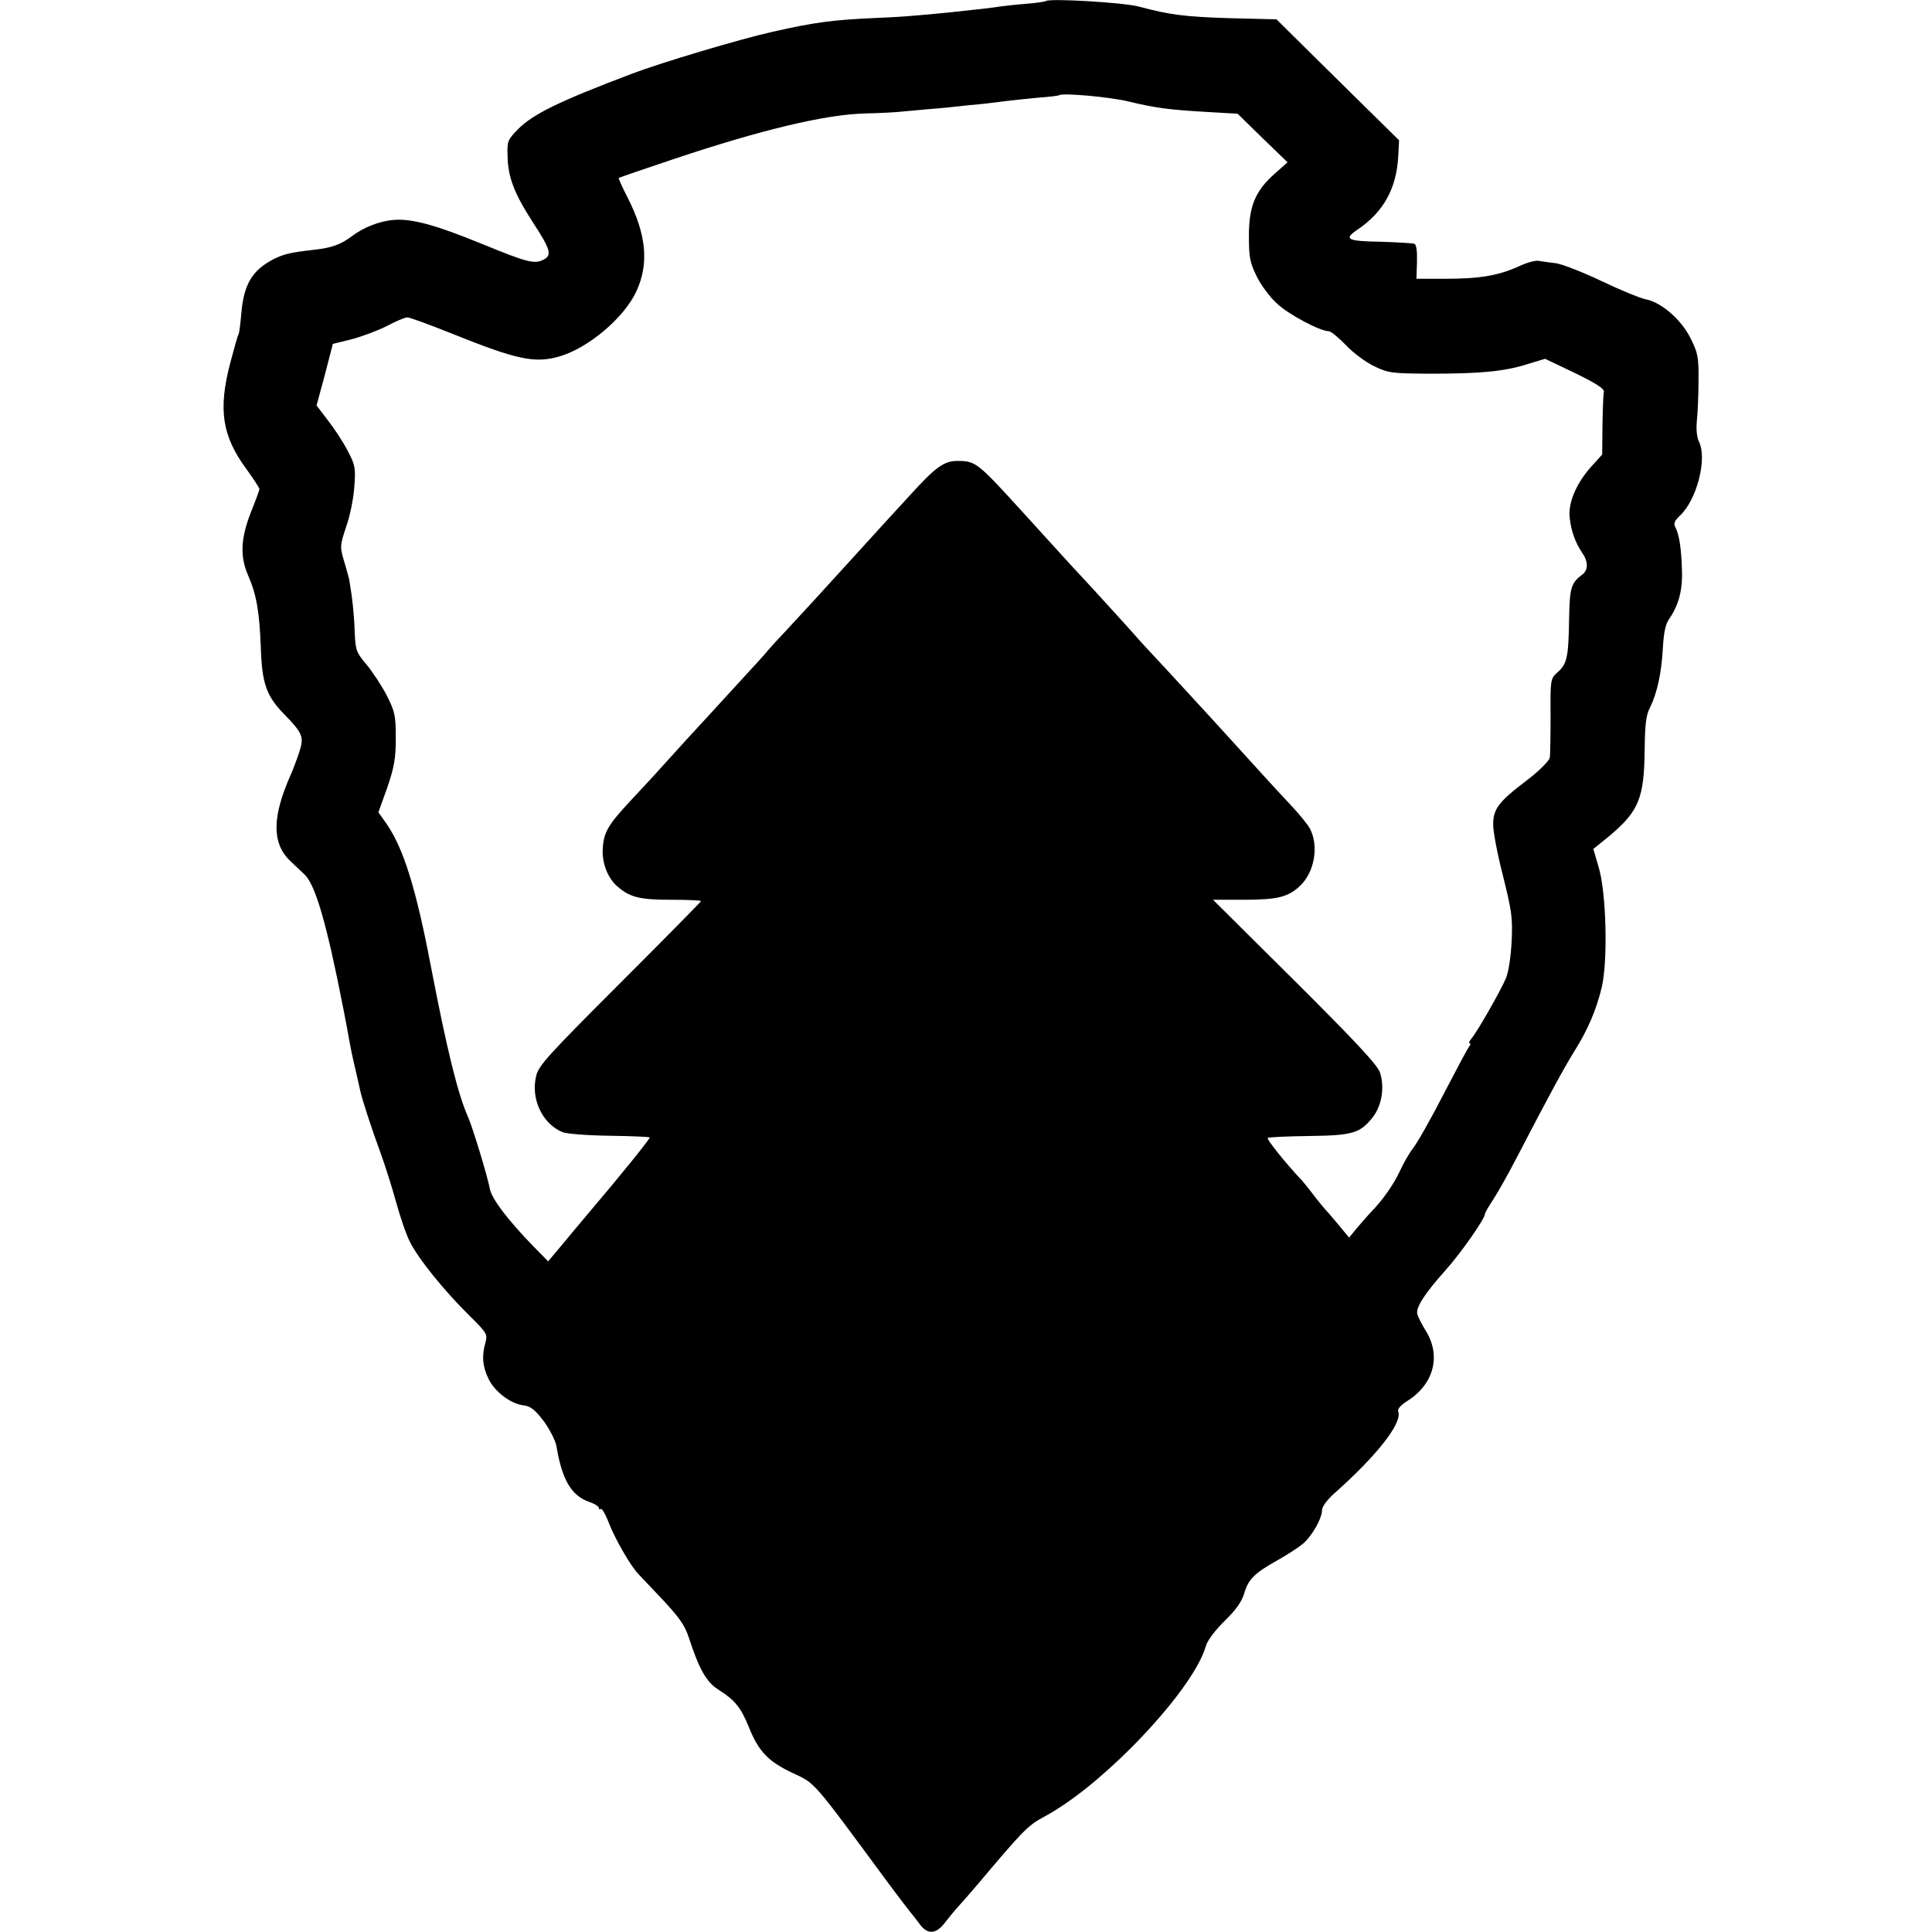 <?xml version="1.0" standalone="no"?>
<!DOCTYPE svg PUBLIC "-//W3C//DTD SVG 20010904//EN"
 "http://www.w3.org/TR/2001/REC-SVG-20010904/DTD/svg10.dtd">
<svg version="1.0" xmlns="http://www.w3.org/2000/svg"
 width="700pt" height="700pt" viewBox="0 0 700 700"
 preserveAspectRatio="xMidYMid meet">
<g transform="translate(0,700) scale(0.1,-0.1)"
fill="#000000" stroke="none">
<path d="M3789 6996 c-2 -2 -35 -7 -74 -10 -38 -3 -81 -8 -95 -10 -22 -4 -69
-9 -180 -21 -121 -12 -185 -17 -265 -20 -160 -7 -224 -16 -375 -50 -121 -27
-408 -113 -510 -152 -267 -101 -360 -147 -414 -202 -36 -37 -39 -43 -37 -95 1
-77 24 -137 92 -242 64 -98 69 -118 40 -134 -34 -18 -58 -12 -224 56 -171 70
-257 93 -322 87 -50 -4 -108 -27 -149 -58 -41 -31 -74 -43 -138 -50 -87 -10
-108 -15 -147 -34 -78 -41 -108 -91 -117 -200 -3 -35 -7 -68 -10 -73 -3 -4
-16 -51 -30 -104 -44 -168 -29 -263 57 -381 27 -37 49 -71 49 -75 0 -4 -14
-42 -31 -84 -37 -95 -40 -160 -10 -229 30 -68 41 -130 46 -261 4 -129 20 -175
83 -240 70 -72 74 -83 56 -140 -9 -27 -23 -64 -31 -82 -67 -151 -68 -245 -4
-309 16 -15 41 -39 55 -52 39 -38 80 -178 140 -486 9 -44 18 -95 21 -112 3
-18 12 -63 21 -100 9 -38 17 -75 19 -84 6 -30 43 -143 73 -224 16 -44 42 -125
57 -180 15 -54 37 -120 51 -146 30 -60 123 -175 212 -263 66 -65 69 -70 61
-100 -14 -48 -11 -86 11 -132 23 -47 81 -91 128 -96 24 -3 41 -16 72 -57 22
-30 42 -70 46 -90 20 -121 53 -179 117 -202 21 -7 37 -17 37 -23 0 -5 3 -6 7
-3 3 4 18 -21 31 -56 24 -59 76 -149 104 -179 7 -7 47 -50 89 -94 59 -63 80
-93 94 -135 38 -117 64 -163 108 -191 60 -38 81 -64 110 -135 35 -88 70 -125
159 -167 84 -39 69 -23 348 -401 41 -55 77 -102 80 -105 3 -3 16 -20 29 -37
29 -43 61 -43 94 0 13 17 35 44 48 58 13 14 44 50 69 79 166 197 184 216 242
247 93 50 204 138 318 252 144 145 246 285 269 367 5 19 34 58 68 91 41 40 63
71 71 100 15 51 37 73 119 119 34 19 76 46 93 60 34 29 70 92 70 123 0 12 19
37 42 58 158 140 250 258 234 299 -3 9 9 23 33 38 98 62 124 167 64 259 -13
22 -26 47 -28 57 -5 24 28 74 100 155 57 63 145 189 145 206 0 4 13 27 29 51
16 24 55 93 86 153 122 235 170 322 206 381 52 82 83 155 103 239 22 97 16
343 -12 434 l-19 65 58 47 c107 90 126 137 128 313 1 93 5 126 20 154 25 51
41 123 46 215 3 54 9 85 23 105 34 49 49 104 46 177 -2 77 -10 129 -24 155 -7
13 -3 23 16 41 62 57 100 207 70 268 -8 16 -11 45 -8 76 3 28 6 93 6 145 1 86
-2 101 -29 155 -34 68 -107 131 -164 141 -19 4 -90 33 -157 65 -67 32 -141 61
-165 65 -24 3 -54 7 -65 9 -12 2 -44 -7 -71 -20 -73 -33 -140 -45 -263 -45
l-108 0 2 61 c1 41 -2 63 -10 66 -7 2 -59 5 -116 7 -127 2 -141 9 -91 43 95
64 142 148 149 265 l3 60 -117 115 c-64 63 -164 162 -222 219 l-105 104 -165
4 c-167 5 -220 12 -333 42 -54 15 -327 31 -338 20z m301 -364 c100 -24 149
-30 289 -38 l105 -6 90 -88 91 -88 -45 -40 c-72 -63 -95 -119 -95 -227 0 -79
4 -97 29 -148 16 -32 49 -76 74 -98 42 -39 155 -99 186 -99 8 0 36 -23 62 -50
26 -28 72 -62 103 -77 52 -25 65 -26 201 -27 183 0 269 8 352 34 l66 20 109
-52 c76 -37 107 -57 104 -68 -2 -8 -4 -63 -5 -121 l-1 -106 -39 -43 c-54 -60
-84 -130 -79 -183 5 -50 20 -92 45 -129 23 -33 23 -63 1 -80 -41 -30 -46 -47
-48 -166 -2 -135 -8 -159 -43 -189 -24 -22 -25 -26 -24 -155 0 -73 -1 -142 -3
-154 -3 -11 -38 -47 -80 -79 -106 -80 -125 -106 -125 -163 0 -26 16 -110 36
-187 31 -125 35 -150 31 -235 -3 -57 -11 -111 -21 -135 -20 -47 -103 -192
-124 -217 -8 -10 -12 -18 -7 -18 4 0 3 -6 -2 -12 -6 -7 -47 -85 -93 -173 -45
-88 -95 -176 -110 -195 -15 -19 -36 -57 -48 -83 -21 -46 -63 -107 -107 -151
-11 -12 -33 -37 -49 -56 l-28 -34 -20 24 c-11 14 -34 41 -51 61 -18 19 -44 51
-59 71 -15 20 -33 42 -40 50 -59 62 -129 150 -125 155 4 3 71 6 149 7 161 2
187 10 234 71 31 42 41 107 24 159 -9 27 -87 111 -308 331 l-297 295 113 0
c121 0 160 10 203 51 52 50 68 144 35 207 -8 15 -40 54 -71 87 -31 33 -71 76
-88 95 -41 45 -217 239 -237 260 -8 9 -60 65 -115 125 -55 59 -108 116 -117
127 -18 21 -170 188 -203 223 -24 25 -88 96 -210 230 -163 179 -170 185 -236
185 -48 0 -79 -22 -169 -121 -47 -51 -92 -100 -100 -109 -8 -9 -53 -58 -100
-110 -120 -132 -198 -217 -252 -275 -26 -27 -56 -60 -66 -72 -10 -13 -57 -64
-104 -115 -47 -51 -96 -105 -109 -119 -21 -22 -126 -137 -208 -228 -13 -14
-49 -53 -80 -86 -77 -83 -93 -110 -97 -167 -4 -53 17 -108 52 -139 46 -40 81
-49 194 -49 60 0 110 -2 110 -5 0 -2 -132 -136 -293 -297 -257 -257 -295 -298
-304 -335 -21 -83 21 -174 95 -205 15 -6 91 -12 170 -13 78 -1 144 -4 146 -6
3 -3 -94 -124 -234 -289 -21 -25 -60 -71 -86 -103 l-48 -57 -56 57 c-90 93
-148 169 -155 205 -9 48 -64 228 -80 263 -36 81 -75 238 -135 550 -53 277 -98
420 -158 508 l-31 44 32 89 c25 74 31 104 31 179 0 82 -3 96 -32 154 -18 35
-51 85 -73 112 -39 46 -41 53 -44 122 -2 62 -9 126 -20 188 -2 8 -10 39 -19
68 -15 51 -14 55 9 125 14 40 27 106 29 146 5 66 2 77 -25 128 -16 31 -48 80
-71 109 l-41 54 30 111 29 112 69 17 c37 10 94 31 127 48 32 17 65 31 74 31 9
0 82 -27 162 -59 234 -94 299 -108 387 -83 106 30 237 141 281 237 46 100 36
206 -32 339 -19 37 -34 70 -32 71 2 2 92 33 200 69 320 107 552 162 695 165
48 1 104 4 123 6 19 2 69 6 110 10 41 3 89 8 105 10 17 2 57 6 90 9 33 4 74 9
90 11 17 2 64 7 105 11 41 3 76 7 77 9 12 9 185 -6 253 -23z"/>
</g>
</svg>
